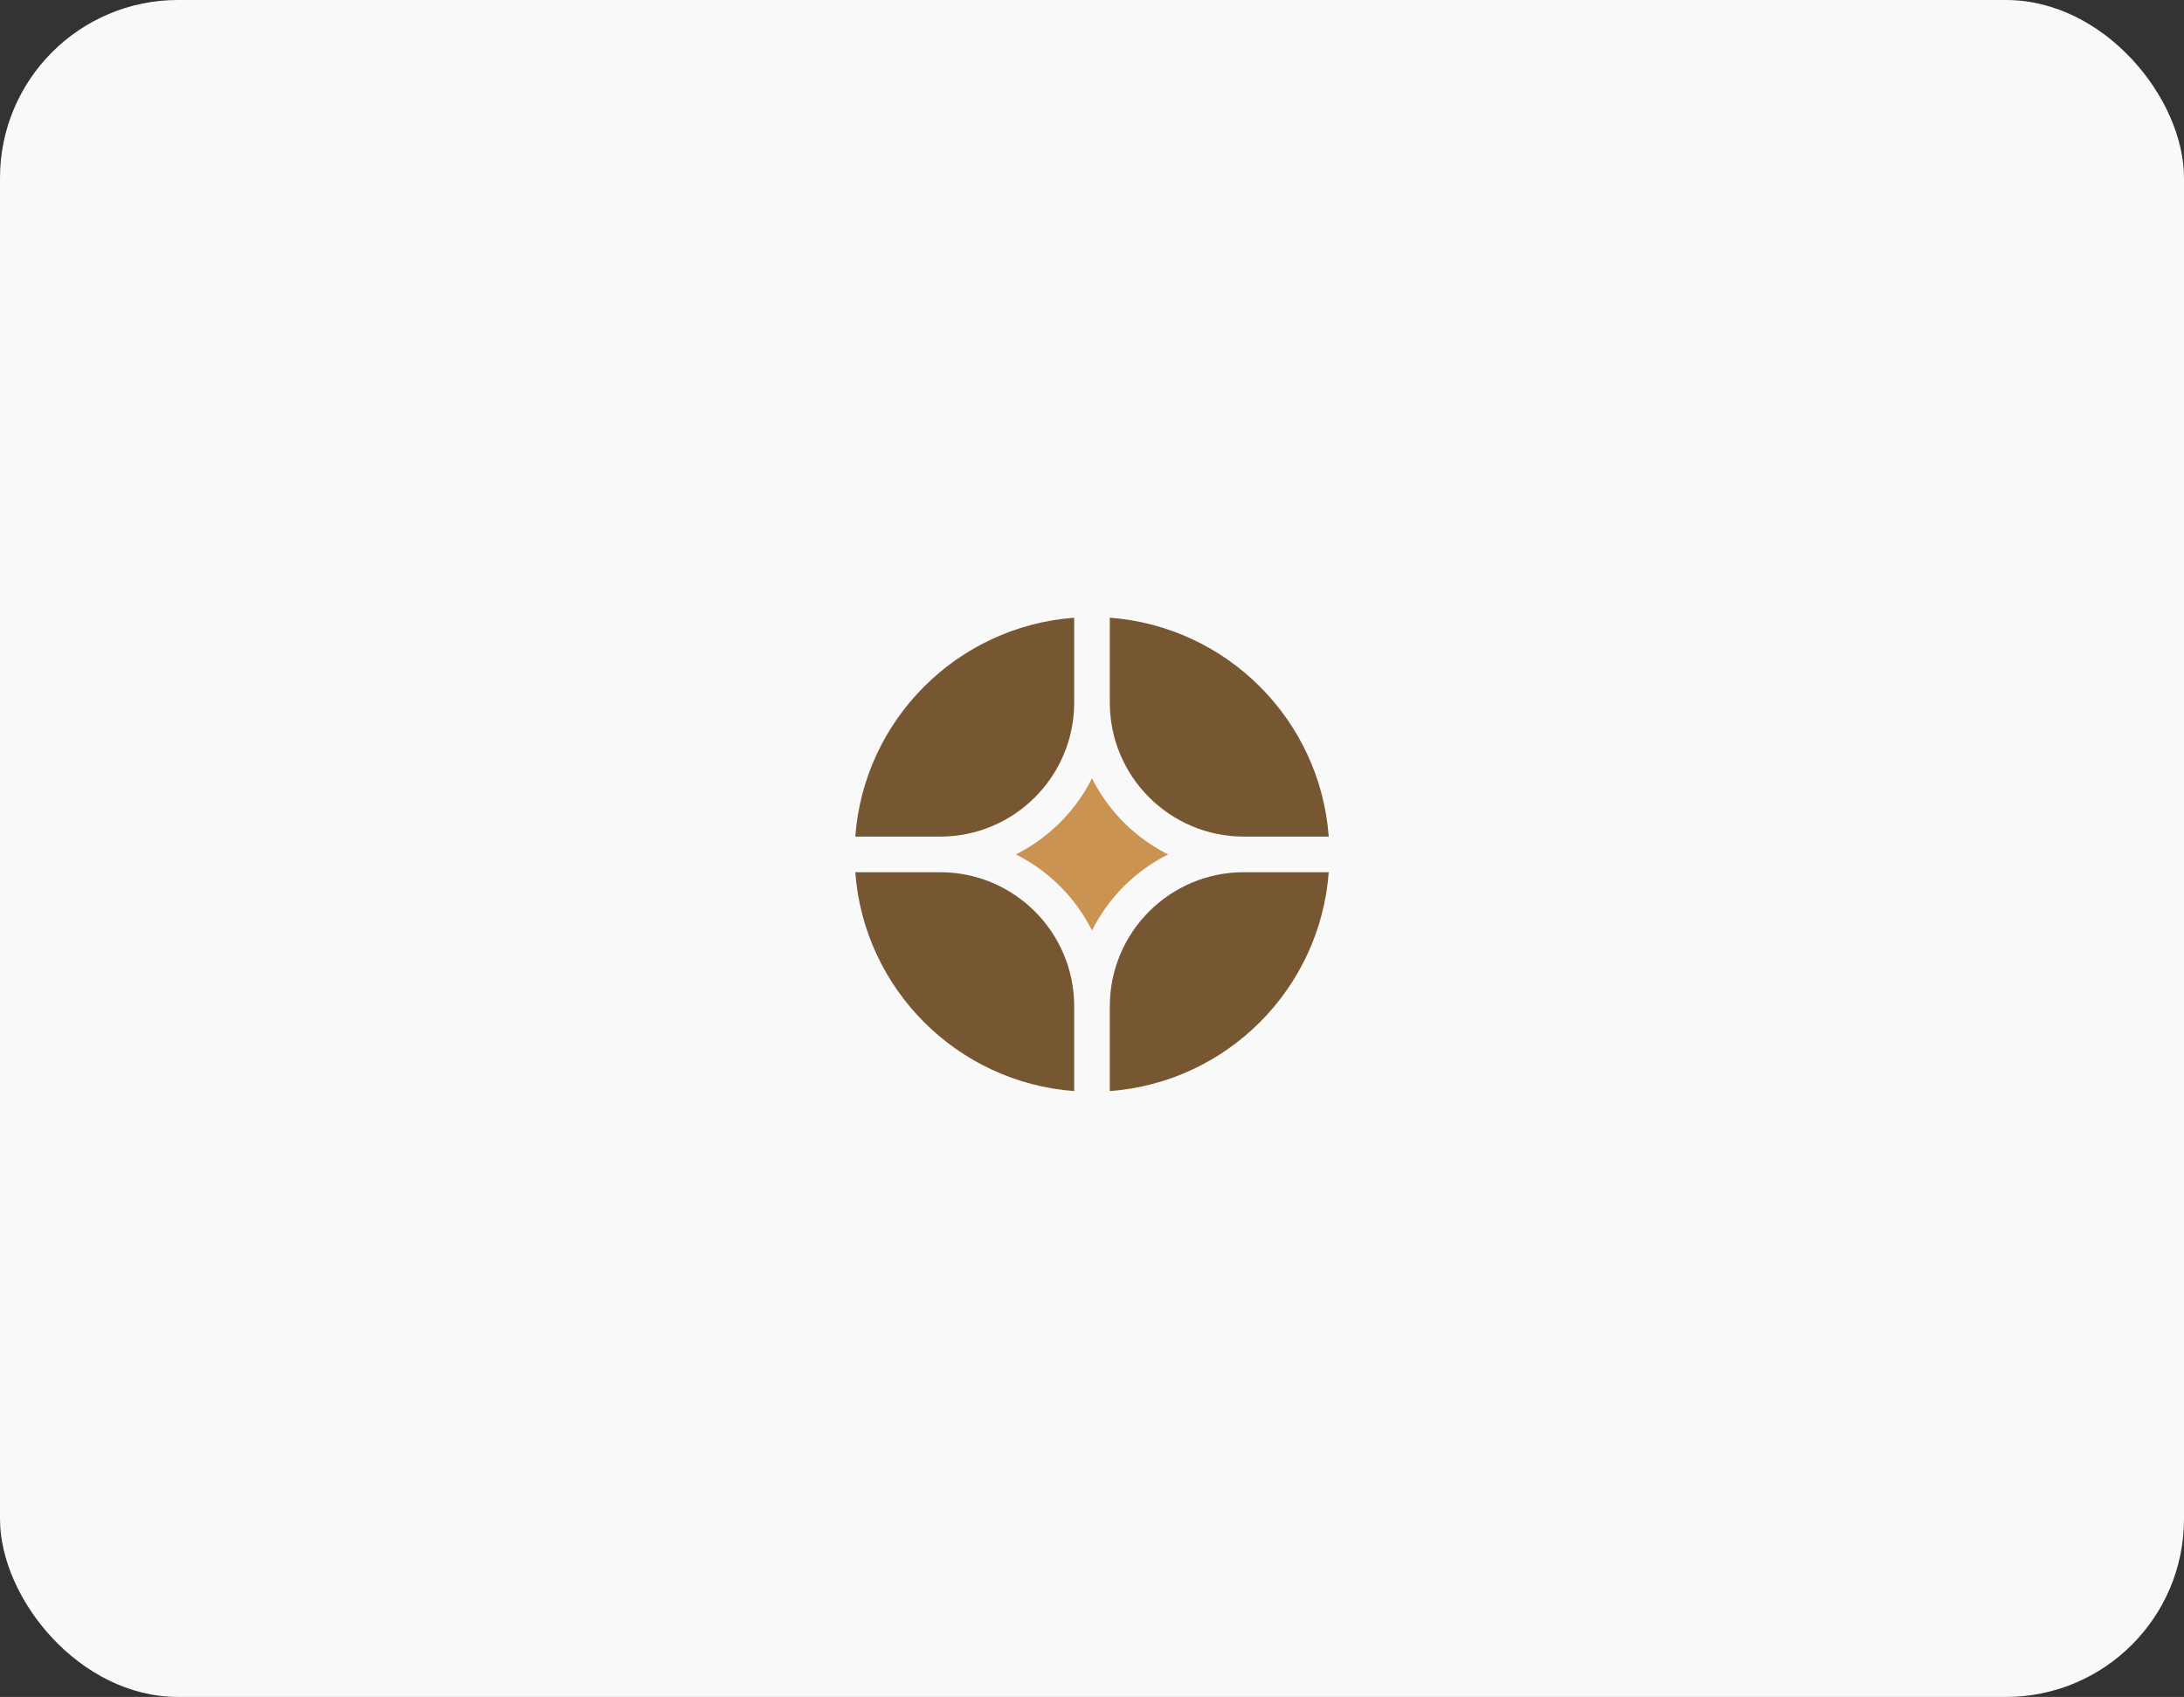<svg xmlns="http://www.w3.org/2000/svg" width="184" height="143" fill="none"><rect width="100%" height="100%" fill="#333333" stroke="none"/><rect width="184" height="143" fill="#F9F9F9" rx="15"/><g clip-path="url(#a)"><path fill="#775732" d="M111.945 73.5H104.8c-6.24 0-11.3 5.06-11.3 11.3v7.145c9.85-.73 17.714-8.595 18.445-18.445zM90.5 91.945V84.8c0-6.24-5.059-11.3-11.3-11.3h-7.144c.73 9.85 8.594 17.714 18.444 18.445zM111.945 70.5c-.731-9.85-8.595-17.715-18.445-18.445V59.2c0 6.24 5.06 11.3 11.3 11.3h7.145zM90.5 52.055c-9.85.73-17.714 8.595-18.444 18.445H79.2c6.241 0 11.3-5.06 11.3-11.3v-7.145z"/><path fill="#CA9352" d="M85.583 72A14.362 14.362 0 0 0 92 65.582 14.362 14.362 0 0 0 98.418 72 14.361 14.361 0 0 0 92 78.417 14.361 14.361 0 0 0 85.583 72z"/></g><defs><clipPath id="a"><path fill="#fff" d="M72 52h40v40H72z"/></clipPath></defs></svg>